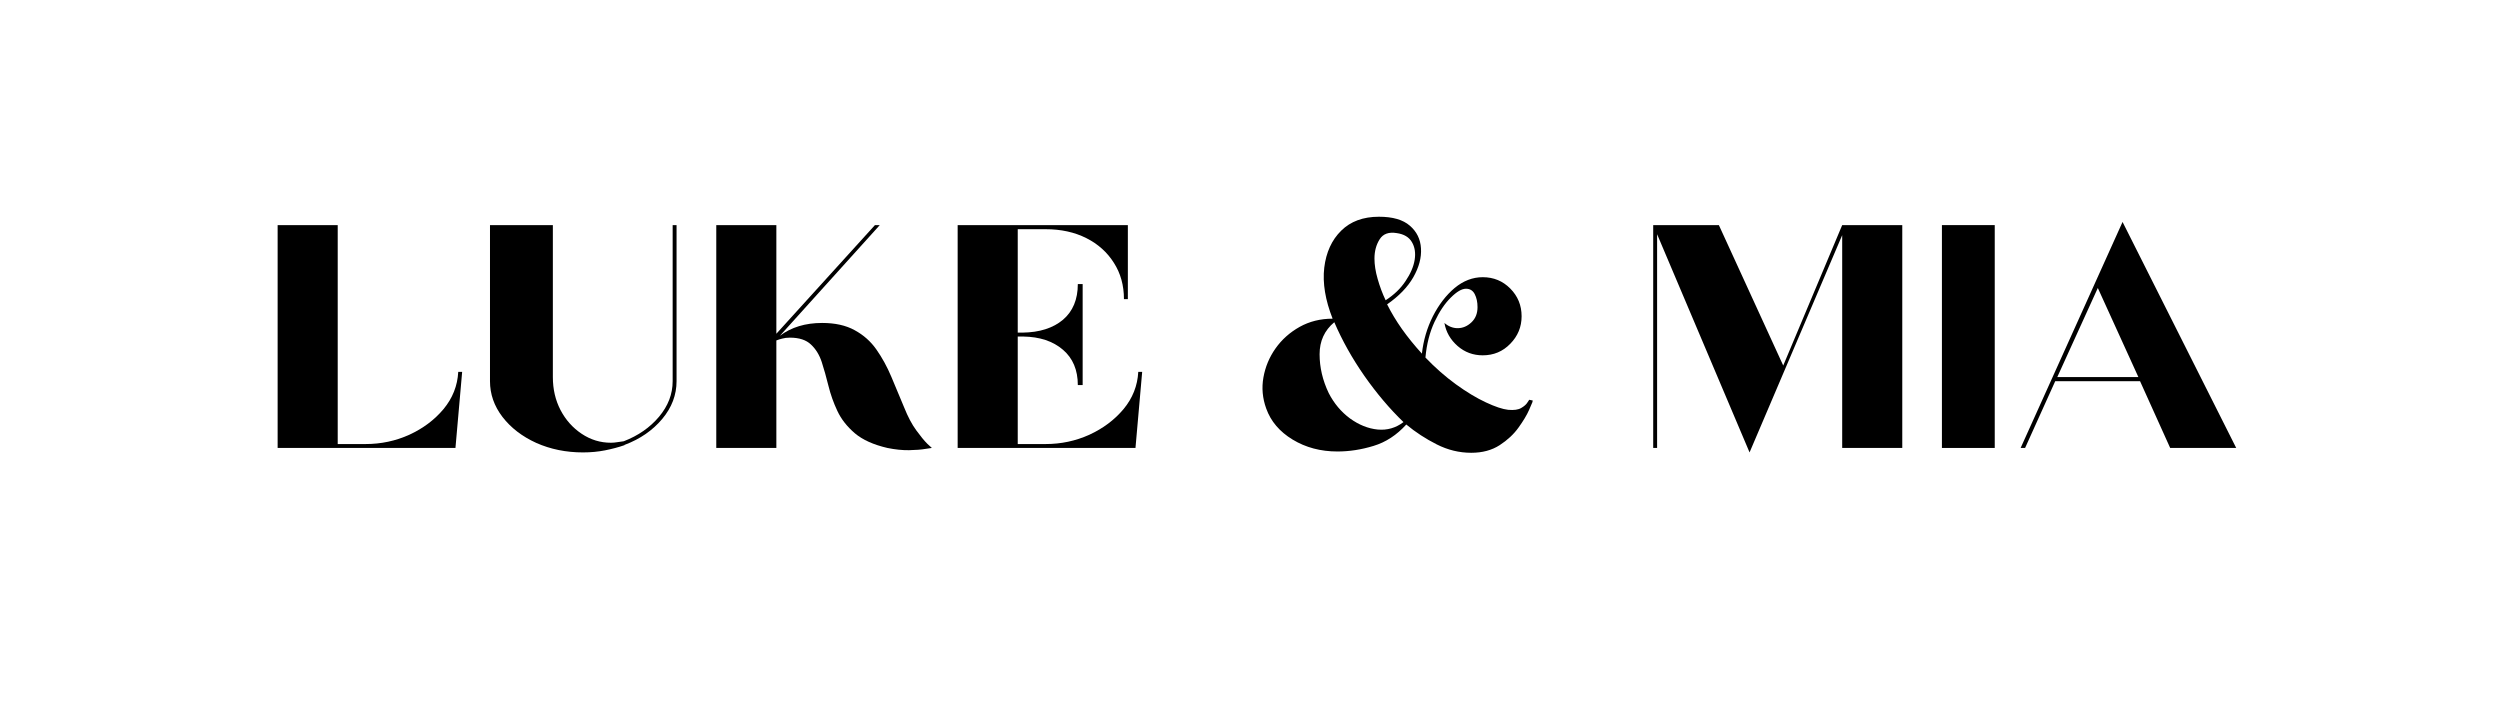 <svg xmlns="http://www.w3.org/2000/svg" xmlns:xlink="http://www.w3.org/1999/xlink" width="280" zoomAndPan="magnify" viewBox="0 0 210 60" height="80" preserveAspectRatio="xMidYMid meet" version="1.0"><defs><g/><clipPath id="ea983393b1"><rect x="0" width="170" y="0" height="35"/></clipPath></defs><g transform="matrix(1, 0, 0, 1, 21, 12)"><g clip-path="url(#ea983393b1)"><g fill="#000000" fill-opacity="1"><g transform="translate(0.649, 25.628)"><g><path d="M 1.672 0 L 1.672 -18.719 L 6.719 -18.719 L 6.719 -0.328 L 9.062 -0.328 C 10.352 -0.328 11.578 -0.586 12.734 -1.109 C 13.891 -1.641 14.848 -2.359 15.609 -3.266 C 16.367 -4.18 16.781 -5.223 16.844 -6.391 L 17.172 -6.391 L 16.609 0 Z M 1.672 0 "/></g></g></g><g fill="#000000" fill-opacity="1"><g transform="translate(18.487, 25.628)"><g><path d="M 9.484 0.375 C 8.066 0.375 6.758 0.109 5.562 -0.422 C 4.375 -0.961 3.426 -1.691 2.719 -2.609 C 2.02 -3.523 1.672 -4.523 1.672 -5.609 L 1.672 -18.719 L 6.953 -18.719 L 6.953 -5.953 C 6.953 -4.941 7.164 -4.02 7.594 -3.188 C 8.031 -2.352 8.625 -1.688 9.375 -1.188 C 10.125 -0.688 10.941 -0.438 11.828 -0.438 C 12.004 -0.438 12.18 -0.453 12.359 -0.484 C 12.547 -0.516 12.727 -0.539 12.906 -0.562 C 14.125 -1.031 15.113 -1.719 15.875 -2.625 C 16.633 -3.531 17.016 -4.523 17.016 -5.609 L 17.016 -18.719 L 17.344 -18.719 L 17.344 -5.609 C 17.344 -4.453 16.941 -3.395 16.141 -2.438 C 15.336 -1.477 14.289 -0.754 13 -0.266 C 13 -0.266 12.992 -0.266 12.984 -0.266 C 12.973 -0.266 12.969 -0.254 12.969 -0.234 C 12.457 -0.055 11.91 0.086 11.328 0.203 C 10.754 0.316 10.141 0.375 9.484 0.375 Z M 9.484 0.375 "/></g></g></g><g fill="#000000" fill-opacity="1"><g transform="translate(37.495, 25.628)"><g><path d="M 1.672 0 L 1.672 -18.719 L 6.719 -18.719 L 6.719 -9.594 L 15 -18.719 L 15.406 -18.719 L 7.016 -9.422 C 7.973 -10.141 9.156 -10.5 10.562 -10.5 C 11.656 -10.5 12.566 -10.297 13.297 -9.891 C 14.035 -9.492 14.645 -8.953 15.125 -8.266 C 15.602 -7.586 16.02 -6.828 16.375 -5.984 C 16.727 -5.141 17.086 -4.281 17.453 -3.406 C 17.766 -2.625 18.102 -1.984 18.469 -1.484 C 18.832 -0.984 19.141 -0.609 19.391 -0.359 C 19.648 -0.117 19.781 0 19.781 0 C 19.781 0 19.602 0.023 19.25 0.078 C 18.895 0.141 18.43 0.176 17.859 0.188 C 17.297 0.195 16.691 0.133 16.047 0 C 14.879 -0.27 13.969 -0.68 13.312 -1.234 C 12.656 -1.797 12.164 -2.422 11.844 -3.109 C 11.52 -3.797 11.27 -4.5 11.094 -5.219 C 10.914 -5.945 10.727 -6.613 10.531 -7.219 C 10.332 -7.82 10.031 -8.312 9.625 -8.688 C 9.227 -9.07 8.641 -9.266 7.859 -9.266 C 7.609 -9.266 7.395 -9.238 7.219 -9.188 C 7.039 -9.145 6.875 -9.094 6.719 -9.031 L 6.719 0 Z M 1.672 0 "/></g></g></g><g fill="#000000" fill-opacity="1"><g transform="translate(57.771, 25.628)"><g><path d="M 1.672 0 L 1.672 -18.719 L 15.969 -18.719 L 15.969 -12.5 L 15.641 -12.5 C 15.641 -13.656 15.359 -14.672 14.797 -15.547 C 14.242 -16.43 13.473 -17.125 12.484 -17.625 C 11.492 -18.125 10.352 -18.375 9.062 -18.375 L 6.719 -18.375 L 6.719 -9.688 L 7.125 -9.688 C 8.551 -9.707 9.68 -10.066 10.516 -10.766 C 11.348 -11.473 11.766 -12.473 11.766 -13.766 L 12.172 -13.766 L 12.172 -5.281 L 11.766 -5.281 C 11.766 -6.551 11.348 -7.539 10.516 -8.25 C 9.68 -8.969 8.57 -9.336 7.188 -9.359 L 6.719 -9.359 L 6.719 -0.328 L 9.062 -0.328 C 10.352 -0.328 11.578 -0.586 12.734 -1.109 C 13.891 -1.641 14.848 -2.359 15.609 -3.266 C 16.367 -4.18 16.781 -5.223 16.844 -6.391 L 17.172 -6.391 L 16.609 0 Z M 1.672 0 "/></g></g></g><g fill="#000000" fill-opacity="1"><g transform="translate(76.612, 25.628)"><g/></g></g><g fill="#000000" fill-opacity="1"><g transform="translate(83.393, 25.628)"><g><path d="M 19.188 0.406 C 18.188 0.406 17.223 0.172 16.297 -0.297 C 15.367 -0.766 14.516 -1.32 13.734 -1.969 C 12.93 -1.082 12.016 -0.484 10.984 -0.172 C 9.961 0.141 8.953 0.297 7.953 0.297 C 6.547 0.297 5.289 -0.035 4.188 -0.703 C 3.094 -1.367 2.352 -2.238 1.969 -3.312 C 1.656 -4.176 1.578 -5.047 1.734 -5.922 C 1.891 -6.805 2.227 -7.617 2.75 -8.359 C 3.281 -9.109 3.957 -9.711 4.781 -10.172 C 5.602 -10.629 6.523 -10.859 7.547 -10.859 C 6.93 -12.422 6.695 -13.848 6.844 -15.141 C 7 -16.43 7.473 -17.469 8.266 -18.25 C 9.055 -19.031 10.113 -19.422 11.438 -19.422 C 12.594 -19.422 13.457 -19.172 14.031 -18.672 C 14.613 -18.172 14.926 -17.535 14.969 -16.766 C 15.02 -15.992 14.805 -15.188 14.328 -14.344 C 13.848 -13.508 13.113 -12.75 12.125 -12.062 C 12.469 -11.375 12.883 -10.68 13.375 -9.984 C 13.863 -9.297 14.422 -8.609 15.047 -7.922 C 15.172 -9.035 15.477 -10.082 15.969 -11.062 C 16.469 -12.039 17.078 -12.832 17.797 -13.438 C 18.523 -14.039 19.312 -14.344 20.156 -14.344 C 21.07 -14.344 21.844 -14.023 22.469 -13.391 C 23.102 -12.754 23.422 -11.977 23.422 -11.062 C 23.422 -10.164 23.102 -9.395 22.469 -8.75 C 21.844 -8.102 21.07 -7.781 20.156 -7.781 C 19.352 -7.781 18.648 -8.039 18.047 -8.562 C 17.441 -9.094 17.07 -9.738 16.938 -10.5 C 17.281 -10.207 17.648 -10.062 18.047 -10.062 C 18.473 -10.062 18.859 -10.223 19.203 -10.547 C 19.547 -10.867 19.719 -11.297 19.719 -11.828 C 19.719 -12.254 19.641 -12.617 19.484 -12.922 C 19.328 -13.223 19.082 -13.375 18.75 -13.375 C 18.395 -13.375 17.969 -13.125 17.469 -12.625 C 16.969 -12.133 16.516 -11.457 16.109 -10.594 C 15.703 -9.727 15.445 -8.727 15.344 -7.594 C 16.164 -6.738 17.02 -5.988 17.906 -5.344 C 18.801 -4.695 19.641 -4.191 20.422 -3.828 C 21.203 -3.461 21.828 -3.254 22.297 -3.203 C 22.785 -3.16 23.148 -3.211 23.391 -3.359 C 23.641 -3.504 23.812 -3.656 23.906 -3.812 C 24.008 -3.969 24.062 -4.047 24.062 -4.047 L 24.359 -3.984 L 24.328 -3.844 C 24.328 -3.844 24.234 -3.625 24.047 -3.188 C 23.859 -2.758 23.562 -2.266 23.156 -1.703 C 22.758 -1.148 22.234 -0.66 21.578 -0.234 C 20.922 0.191 20.125 0.406 19.188 0.406 Z M 12 -12.406 C 12.707 -12.863 13.266 -13.398 13.672 -14.016 C 14.086 -14.629 14.344 -15.223 14.438 -15.797 C 14.531 -16.379 14.453 -16.879 14.203 -17.297 C 13.961 -17.711 13.539 -17.961 12.938 -18.047 C 12.27 -18.16 11.789 -17.988 11.5 -17.531 C 11.207 -17.07 11.062 -16.531 11.062 -15.906 C 11.062 -15.395 11.148 -14.828 11.328 -14.203 C 11.504 -13.578 11.727 -12.977 12 -12.406 Z M 13.5 -2.172 C 12.344 -3.285 11.25 -4.578 10.219 -6.047 C 9.195 -7.516 8.352 -9.02 7.688 -10.562 C 6.863 -9.875 6.453 -8.977 6.453 -7.875 C 6.453 -6.77 6.707 -5.68 7.219 -4.609 C 7.664 -3.742 8.258 -3.035 9 -2.484 C 9.75 -1.941 10.523 -1.629 11.328 -1.547 C 12.129 -1.473 12.852 -1.68 13.5 -2.172 Z M 13.5 -2.172 "/></g></g></g><g fill="#000000" fill-opacity="1"><g transform="translate(109.416, 25.628)"><g/></g></g><g fill="#000000" fill-opacity="1"><g transform="translate(116.197, 25.628)"><g><path d="M 9.766 0.375 L 2 -17.953 L 2 0 L 1.672 0 L 1.672 -18.719 L 7.188 -18.719 L 12.594 -6.922 L 17.547 -18.719 L 22.594 -18.719 L 22.594 0 L 17.547 0 L 17.547 -17.875 Z M 9.766 0.375 "/></g></g></g><g fill="#000000" fill-opacity="1"><g transform="translate(140.449, 25.628)"><g><path d="M 1.672 0 L 1.672 -18.719 L 6.109 -18.719 L 6.109 0 Z M 1.672 0 "/></g></g></g><g fill="#000000" fill-opacity="1"><g transform="translate(148.233, 25.628)"><g><path d="M 0.5 0 L 9.062 -18.984 L 18.609 0 L 13.062 0 L 10.531 -5.609 L 3.406 -5.609 L 0.875 0 Z M 3.578 -5.953 L 10.391 -5.953 L 6.984 -13.438 Z M 3.578 -5.953 "/></g></g></g></g></g></svg>